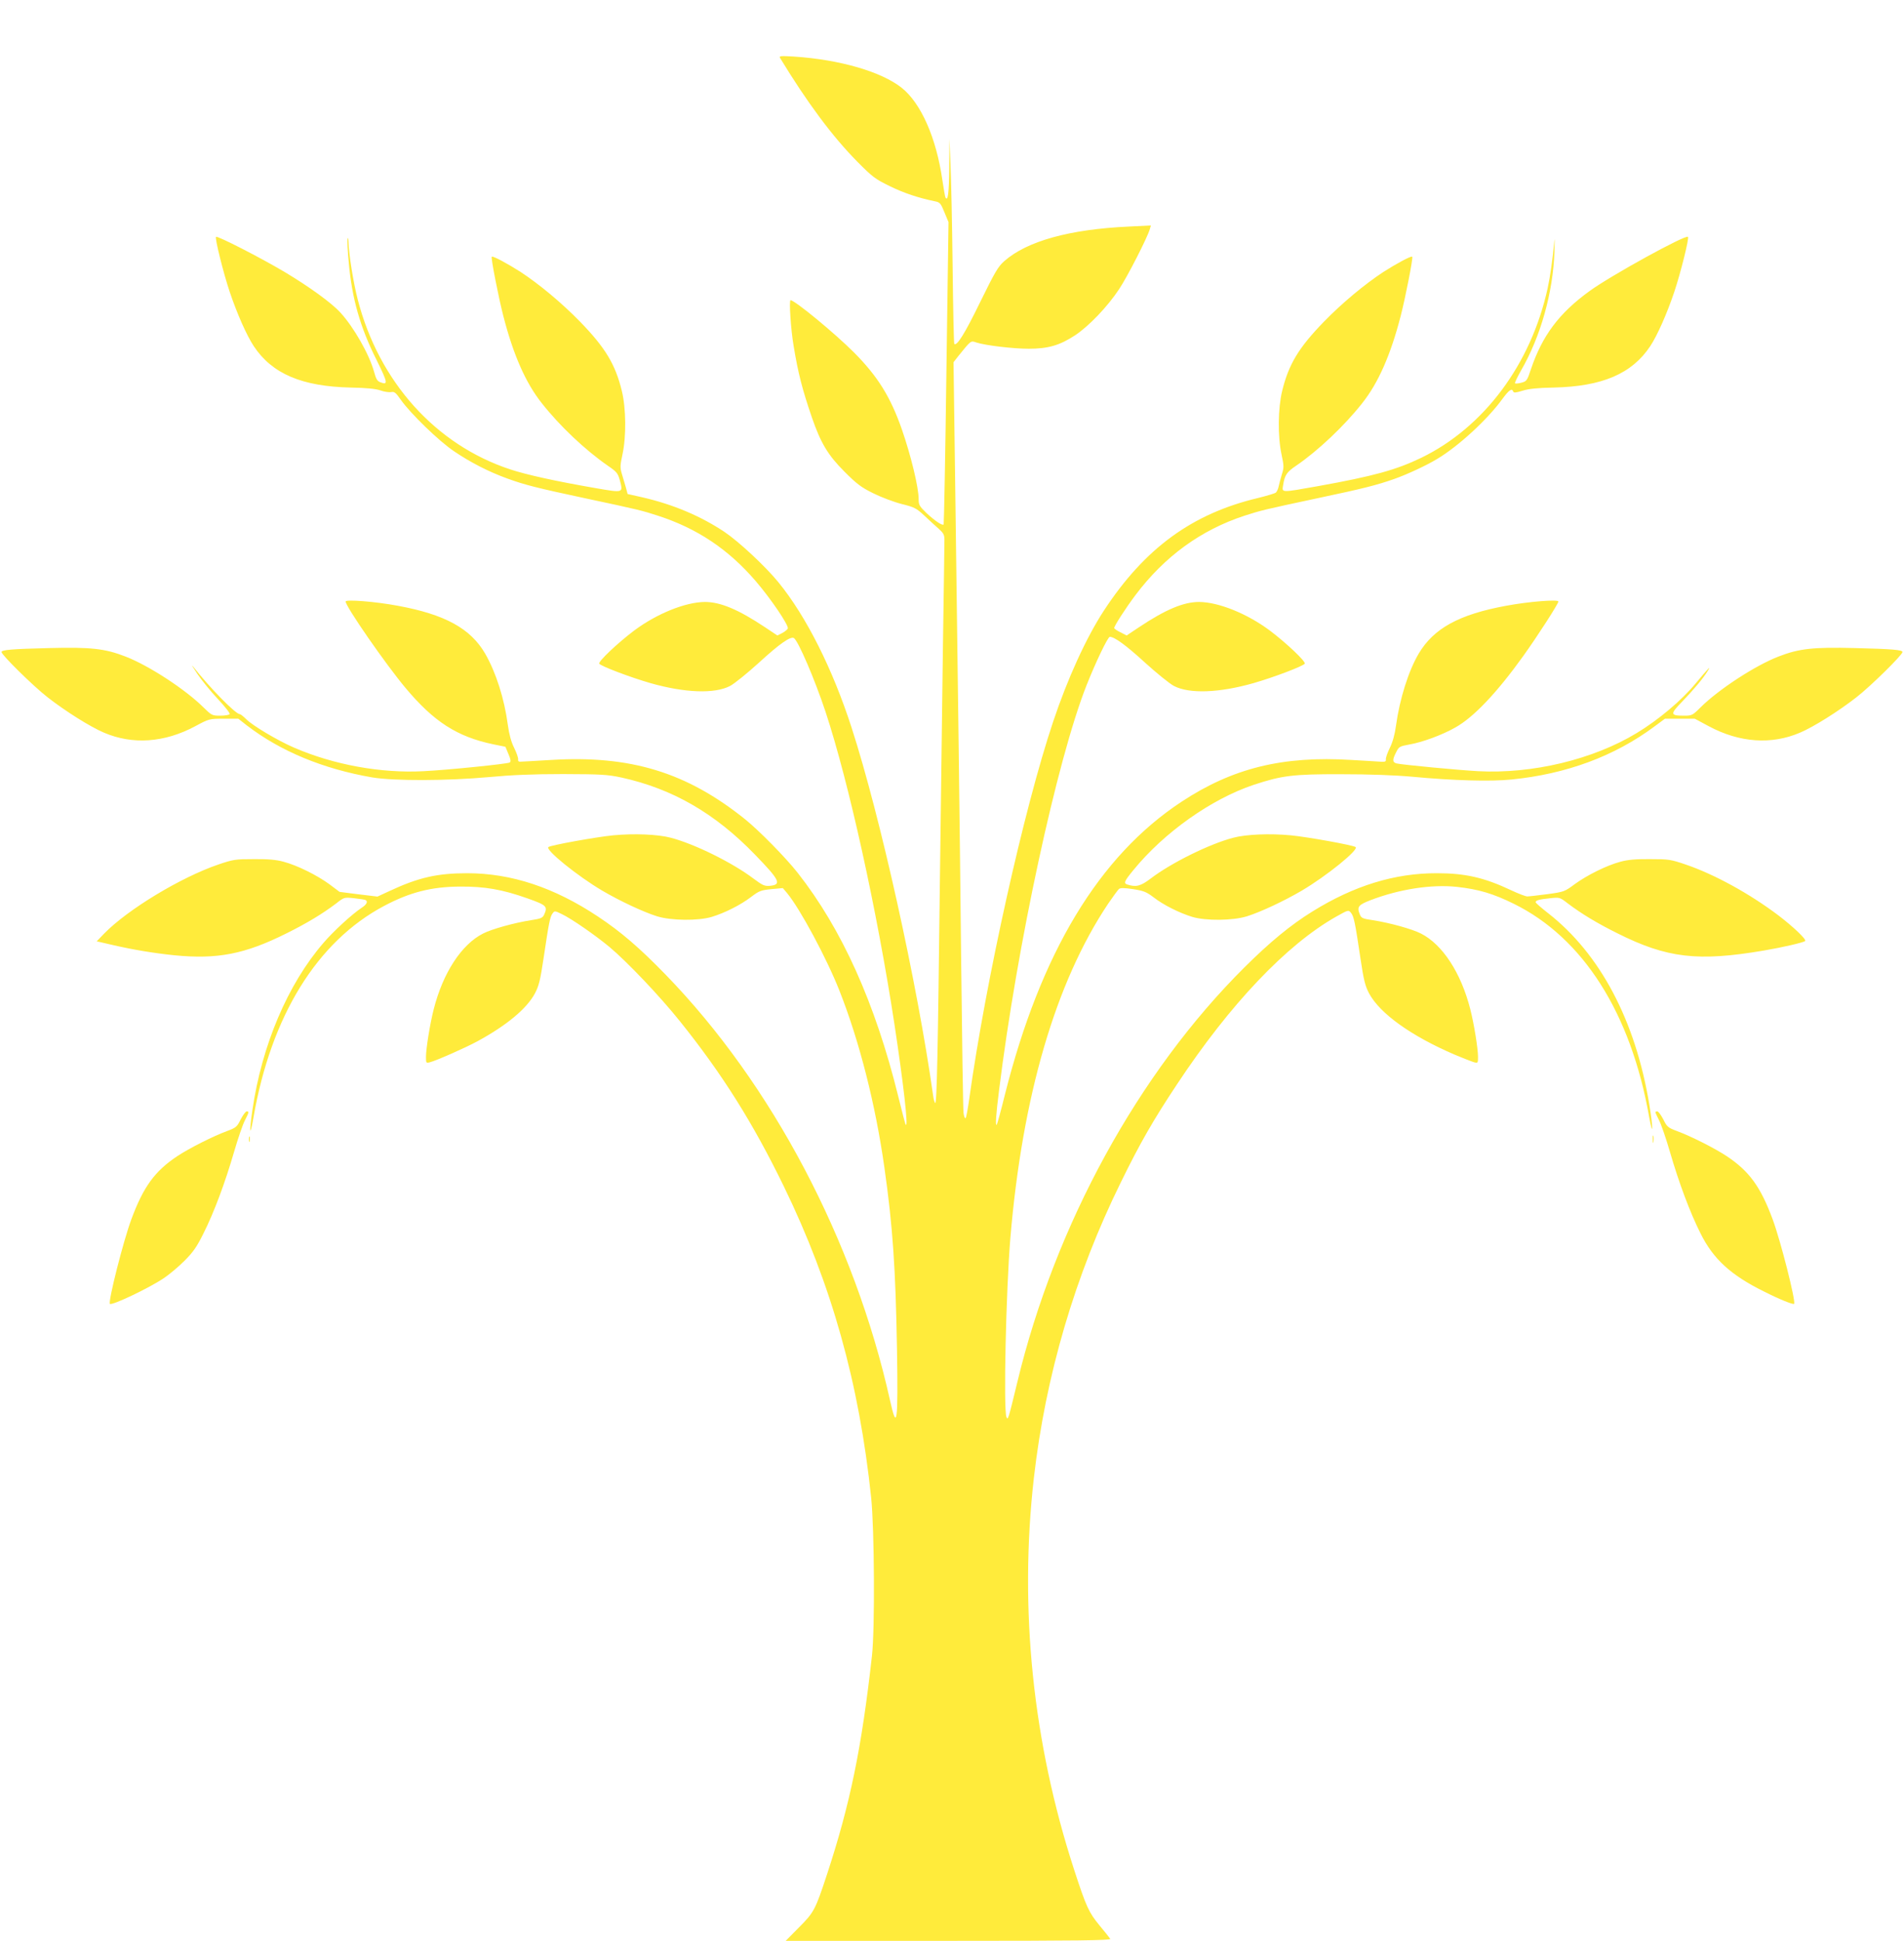 <?xml version="1.0" standalone="no"?>
<!DOCTYPE svg PUBLIC "-//W3C//DTD SVG 20010904//EN"
 "http://www.w3.org/TR/2001/REC-SVG-20010904/DTD/svg10.dtd">
<svg version="1.0" xmlns="http://www.w3.org/2000/svg"
 width="1256pt" height="1280pt" viewBox="0 0 1256 1280"
 preserveAspectRatio="xMidYMid meet">
<g transform="translate(0,1280) scale(0.1,-0.1)"
fill="#ffeb3b" stroke="none">
<path d="M5145 12419 c180 -296 346 -519 510 -685 101 -102 119 -115 215 -162
95 -46 185 -76 294 -99 37 -7 41 -12 66 -73 l27 -65 -14 -994 c-7 -547 -16
-997 -18 -1000 -9 -9 -58 24 -112 74 -48 46 -53 55 -53 93 0 78 -51 288 -111
461 -75 214 -159 349 -315 506 -129 129 -391 345 -419 345 -11 0 2 -195 20
-300 30 -183 58 -290 121 -474 58 -168 106 -248 214 -356 81 -81 109 -103 190
-143 52 -26 137 -58 188 -71 85 -21 97 -28 150 -77 32 -30 74 -69 95 -87 30
-27 37 -39 37 -70 0 -20 -4 -343 -10 -717 -5 -374 -14 -1067 -20 -1540 -13
-1118 -20 -1466 -31 -1460 -4 3 -11 27 -14 53 -104 737 -347 1835 -537 2422
-126 390 -300 736 -484 961 -85 104 -261 268 -355 331 -156 104 -337 181 -541
228 l-98 22 -11 42 c-6 22 -18 62 -26 88 -13 43 -13 56 3 130 26 119 24 306
-4 420 -43 176 -109 285 -276 457 -122 125 -268 246 -391 327 -86 55 -184 108
-191 101 -7 -6 45 -270 76 -390 66 -257 148 -443 254 -576 118 -150 284 -307
435 -412 60 -41 67 -50 80 -97 22 -84 25 -83 -161 -51 -265 46 -451 87 -561
123 -493 162 -867 578 -1007 1120 -29 112 -59 299 -61 379 -1 23 -3 34 -6 23
-3 -10 0 -78 7 -150 21 -243 75 -434 186 -654 72 -146 75 -163 23 -143 -20 7
-29 22 -42 71 -32 115 -134 293 -221 388 -59 65 -206 171 -368 268 -156 93
-445 241 -453 232 -9 -8 49 -240 90 -362 48 -143 112 -288 159 -359 121 -182
317 -266 641 -273 104 -2 164 -8 195 -19 24 -9 56 -13 70 -11 21 5 31 -3 65
-52 63 -89 250 -271 350 -338 109 -74 228 -135 352 -180 118 -43 200 -63 508
-129 362 -77 380 -82 485 -116 259 -84 464 -221 644 -430 100 -116 220 -293
213 -314 -3 -7 -20 -21 -37 -30 l-32 -16 -81 54 c-177 118 -295 167 -397 167
-129 -1 -317 -77 -466 -188 -109 -82 -239 -205 -231 -219 10 -16 202 -89 337
-128 228 -65 424 -72 526 -19 30 16 116 86 192 155 134 123 207 174 229 161
29 -19 138 -273 209 -487 154 -467 339 -1307 454 -2058 60 -396 93 -683 75
-665 -3 2 -25 87 -50 189 -152 615 -372 1103 -664 1474 -79 100 -252 276 -346
352 -386 310 -757 423 -1280 391 -93 -5 -181 -11 -195 -11 -18 -2 -24 2 -22
15 1 10 -10 43 -26 75 -20 40 -33 88 -42 152 -23 173 -78 346 -150 471 -96
165 -265 258 -576 315 -150 28 -344 43 -344 28 0 -33 265 -415 395 -570 187
-223 340 -322 580 -372 l79 -16 20 -48 c16 -37 17 -50 8 -56 -16 -9 -406 -49
-567 -57 -282 -15 -594 42 -857 156 -110 48 -271 144 -314 187 -18 18 -37 33
-42 33 -28 0 -200 176 -310 316 -13 16 0 -6 29 -49 28 -42 90 -118 136 -167
46 -49 82 -94 78 -100 -3 -5 -31 -10 -62 -10 -54 0 -57 2 -111 55 -120 119
-361 276 -514 335 -136 53 -231 63 -503 56 -246 -6 -315 -12 -315 -26 0 -19
207 -223 303 -298 118 -92 281 -195 373 -234 189 -81 399 -66 601 42 93 50 94
50 189 50 l96 0 56 -44 c223 -171 503 -287 827 -343 143 -24 495 -23 770 2
150 14 290 20 490 20 254 -1 290 -3 385 -23 336 -74 616 -235 880 -508 164
-169 178 -198 100 -206 -37 -3 -48 2 -110 48 -139 105 -388 228 -545 269 -87
23 -242 29 -380 16 -112 -11 -406 -64 -427 -77 -26 -16 192 -192 355 -288 116
-68 269 -140 361 -169 93 -29 271 -31 361 -4 86 26 191 79 259 131 54 41 65
45 134 52 l76 7 28 -33 c86 -104 262 -431 346 -645 132 -335 237 -748 296
-1165 55 -387 74 -665 83 -1196 8 -490 0 -547 -46 -339 -235 1054 -779 2086
-1481 2808 -171 176 -294 282 -445 382 -288 192 -572 286 -863 286 -197 0
-322 -28 -514 -118 l-78 -36 -125 15 -125 16 -68 51 c-81 59 -211 124 -302
148 -47 13 -102 18 -195 17 -123 0 -136 -2 -236 -36 -248 -85 -597 -296 -753
-456 l-48 -50 108 -25 c135 -31 268 -53 403 -67 285 -28 466 7 742 145 135 67
237 129 327 197 52 41 52 41 119 34 36 -4 70 -9 75 -12 16 -10 7 -29 -25 -50
-64 -42 -188 -156 -253 -232 -236 -273 -407 -676 -469 -1103 -22 -152 -17
-186 7 -49 116 670 420 1161 861 1395 171 91 314 127 502 128 163 1 279 -19
445 -78 127 -45 134 -53 109 -108 -10 -21 -22 -26 -88 -36 -108 -17 -257 -58
-315 -88 -142 -72 -264 -259 -325 -499 -25 -98 -51 -260 -51 -315 0 -39 1 -41
25 -35 43 11 236 96 315 139 193 105 325 215 379 316 26 50 35 86 57 233 34
228 42 272 59 294 13 18 15 18 62 -5 63 -30 219 -138 313 -216 116 -97 333
-325 465 -490 280 -349 481 -669 686 -1090 315 -648 497 -1297 576 -2055 21
-207 25 -861 5 -1040 -68 -609 -144 -978 -297 -1443 -76 -231 -85 -249 -185
-349 l-87 -88 1074 0 c857 0 1073 3 1067 13 -4 6 -36 47 -72 90 -69 84 -87
122 -166 365 -273 838 -364 1720 -266 2584 77 676 272 1339 575 1953 127 259
212 407 370 645 348 526 721 919 1048 1104 82 46 82 46 99 26 19 -24 27 -62
62 -298 22 -147 31 -183 57 -233 72 -134 279 -282 566 -405 57 -24 114 -46
128 -50 24 -6 25 -4 25 35 0 55 -26 217 -51 315 -61 240 -183 427 -325 499
-58 30 -207 71 -316 88 -70 10 -78 14 -88 39 -20 49 -10 62 70 93 190 73 403
106 571 88 143 -16 238 -44 374 -111 458 -225 774 -722 894 -1407 11 -60 20
-92 20 -73 1 19 -8 89 -19 155 -91 553 -324 994 -667 1262 -46 36 -83 68 -83
73 0 12 24 19 95 26 64 7 65 6 117 -34 90 -68 192 -130 327 -197 327 -164 531
-188 966 -114 124 21 262 53 273 63 10 10 -78 94 -178 170 -188 142 -419 269
-609 334 -100 34 -113 36 -236 36 -93 1 -148 -4 -195 -17 -91 -24 -221 -89
-302 -148 -66 -49 -70 -51 -180 -66 -62 -8 -122 -15 -133 -15 -11 0 -58 18
-105 40 -177 84 -304 113 -490 113 -279 1 -548 -82 -822 -252 -144 -89 -281
-202 -449 -369 -700 -696 -1248 -1697 -1498 -2735 -60 -248 -62 -254 -72 -230
-20 52 -3 828 26 1180 79 936 298 1686 645 2205 32 47 64 90 71 97 10 8 35 8
94 -1 70 -11 87 -18 135 -54 64 -50 170 -103 255 -129 90 -27 268 -25 361 4
92 29 245 101 361 169 163 96 381 272 355 288 -21 13 -315 66 -427 77 -138 13
-293 7 -380 -16 -157 -41 -409 -166 -543 -268 -67 -51 -97 -59 -154 -41 -28 8
-22 22 38 95 203 249 514 469 794 563 185 61 260 71 575 70 190 0 354 -6 475
-17 266 -25 514 -32 650 -18 362 36 679 153 944 350 l69 51 98 0 99 0 93 -50
c202 -108 412 -123 601 -42 92 39 255 142 373 234 96 75 303 279 303 298 0 14
-69 20 -315 26 -272 7 -367 -3 -503 -56 -153 -59 -394 -216 -514 -335 -53 -53
-57 -55 -109 -55 -92 0 -93 10 -13 92 76 79 140 155 169 203 25 40 5 19 -81
-84 -93 -112 -244 -239 -388 -326 -287 -174 -687 -270 -1046 -251 -129 7 -498
42 -537 51 -28 7 -29 24 -3 74 18 37 23 39 87 51 84 14 217 63 303 112 121 67
275 230 448 471 94 131 232 345 232 360 0 15 -194 0 -344 -28 -311 -57 -478
-149 -577 -315 -68 -115 -126 -300 -150 -475 -8 -60 -22 -109 -41 -148 -16
-32 -27 -65 -26 -75 2 -13 -4 -17 -27 -16 -16 1 -106 7 -200 12 -452 28 -783
-53 -1120 -275 -546 -359 -930 -997 -1166 -1932 -26 -106 -51 -196 -54 -199
-10 -10 -5 65 15 224 119 961 383 2182 577 2673 60 152 141 321 154 321 31 0
109 -57 231 -169 76 -69 162 -139 192 -155 102 -53 298 -46 526 19 135 39 327
112 337 128 8 14 -122 137 -231 219 -149 111 -337 187 -466 188 -102 0 -220
-49 -397 -167 l-81 -54 -41 21 c-23 11 -41 24 -41 28 0 14 74 129 140 217 192
255 432 430 720 524 105 34 128 40 485 116 298 63 385 85 502 126 85 30 212
89 283 132 141 84 332 260 430 395 44 60 64 74 72 50 4 -10 18 -8 61 5 41 13
98 19 205 21 321 7 517 91 638 273 47 71 111 216 159 359 41 122 99 354 90
362 -16 16 -512 -257 -650 -358 -200 -145 -311 -293 -386 -515 -25 -76 -29
-80 -63 -89 -20 -5 -38 -7 -42 -4 -3 3 15 41 40 85 129 223 211 514 220 783 2
63 2 97 0 75 -12 -127 -28 -240 -45 -317 -110 -501 -420 -916 -833 -1117 -166
-80 -314 -121 -681 -187 -247 -44 -239 -44 -231 5 11 69 23 87 88 131 142 97
317 262 434 411 106 133 188 319 254 576 31 120 83 384 76 390 -7 7 -105 -46
-191 -101 -123 -81 -269 -202 -391 -327 -167 -172 -233 -281 -276 -457 -28
-114 -30 -301 -4 -420 16 -75 16 -87 2 -130 -8 -26 -17 -61 -21 -79 -3 -17
-12 -36 -19 -42 -6 -5 -59 -21 -116 -35 -435 -103 -748 -331 -1018 -743 -117
-179 -240 -449 -335 -733 -193 -576 -444 -1706 -553 -2485 -9 -66 -20 -124
-24 -129 -5 -4 -11 11 -14 35 -3 24 -10 490 -16 1034 -10 965 -20 1701 -40
3188 l-10 728 32 41 c85 105 81 102 119 89 59 -19 240 -41 345 -41 128 0 204
22 305 88 91 60 215 189 292 306 54 81 186 339 202 395 l7 24 -142 -7 c-395
-18 -675 -96 -825 -228 -41 -36 -62 -72 -160 -272 -99 -203 -153 -291 -170
-274 -3 2 -8 234 -11 514 -3 280 -10 583 -14 674 l-7 165 -1 -192 c-2 -168 -9
-223 -25 -196 -3 5 -12 58 -21 118 -40 277 -141 505 -268 606 -134 106 -407
186 -712 206 -84 5 -98 4 -91 -8z"/>
<path d="M1588 5418 c-24 -49 -30 -55 -89 -77 -93 -34 -253 -115 -331 -167
-147 -98 -222 -201 -301 -414 -53 -142 -155 -545 -142 -559 13 -13 261 105
358 171 34 23 94 73 133 112 58 58 82 92 126 181 70 139 143 335 202 538 25
86 57 180 71 207 29 57 29 60 12 60 -7 0 -24 -24 -39 -52z"/>
<path d="M10920 5465 c0 -3 11 -28 25 -55 14 -27 46 -121 71 -207 59 -203 132
-399 202 -538 84 -169 200 -275 419 -383 105 -53 191 -87 198 -81 13 14 -89
417 -142 559 -79 213 -154 316 -301 414 -78 52 -238 133 -331 167 -59 22 -65
28 -89 77 -15 28 -32 52 -39 52 -7 0 -13 -2 -13 -5z"/>
<path d="M10903 5285 c0 -22 2 -30 4 -17 2 12 2 30 0 40 -3 9 -5 -1 -4 -23z"/>
<path d="M1642 5285 c0 -16 2 -22 5 -12 2 9 2 23 0 30 -3 6 -5 -1 -5 -18z"/>
</g>
</svg>
